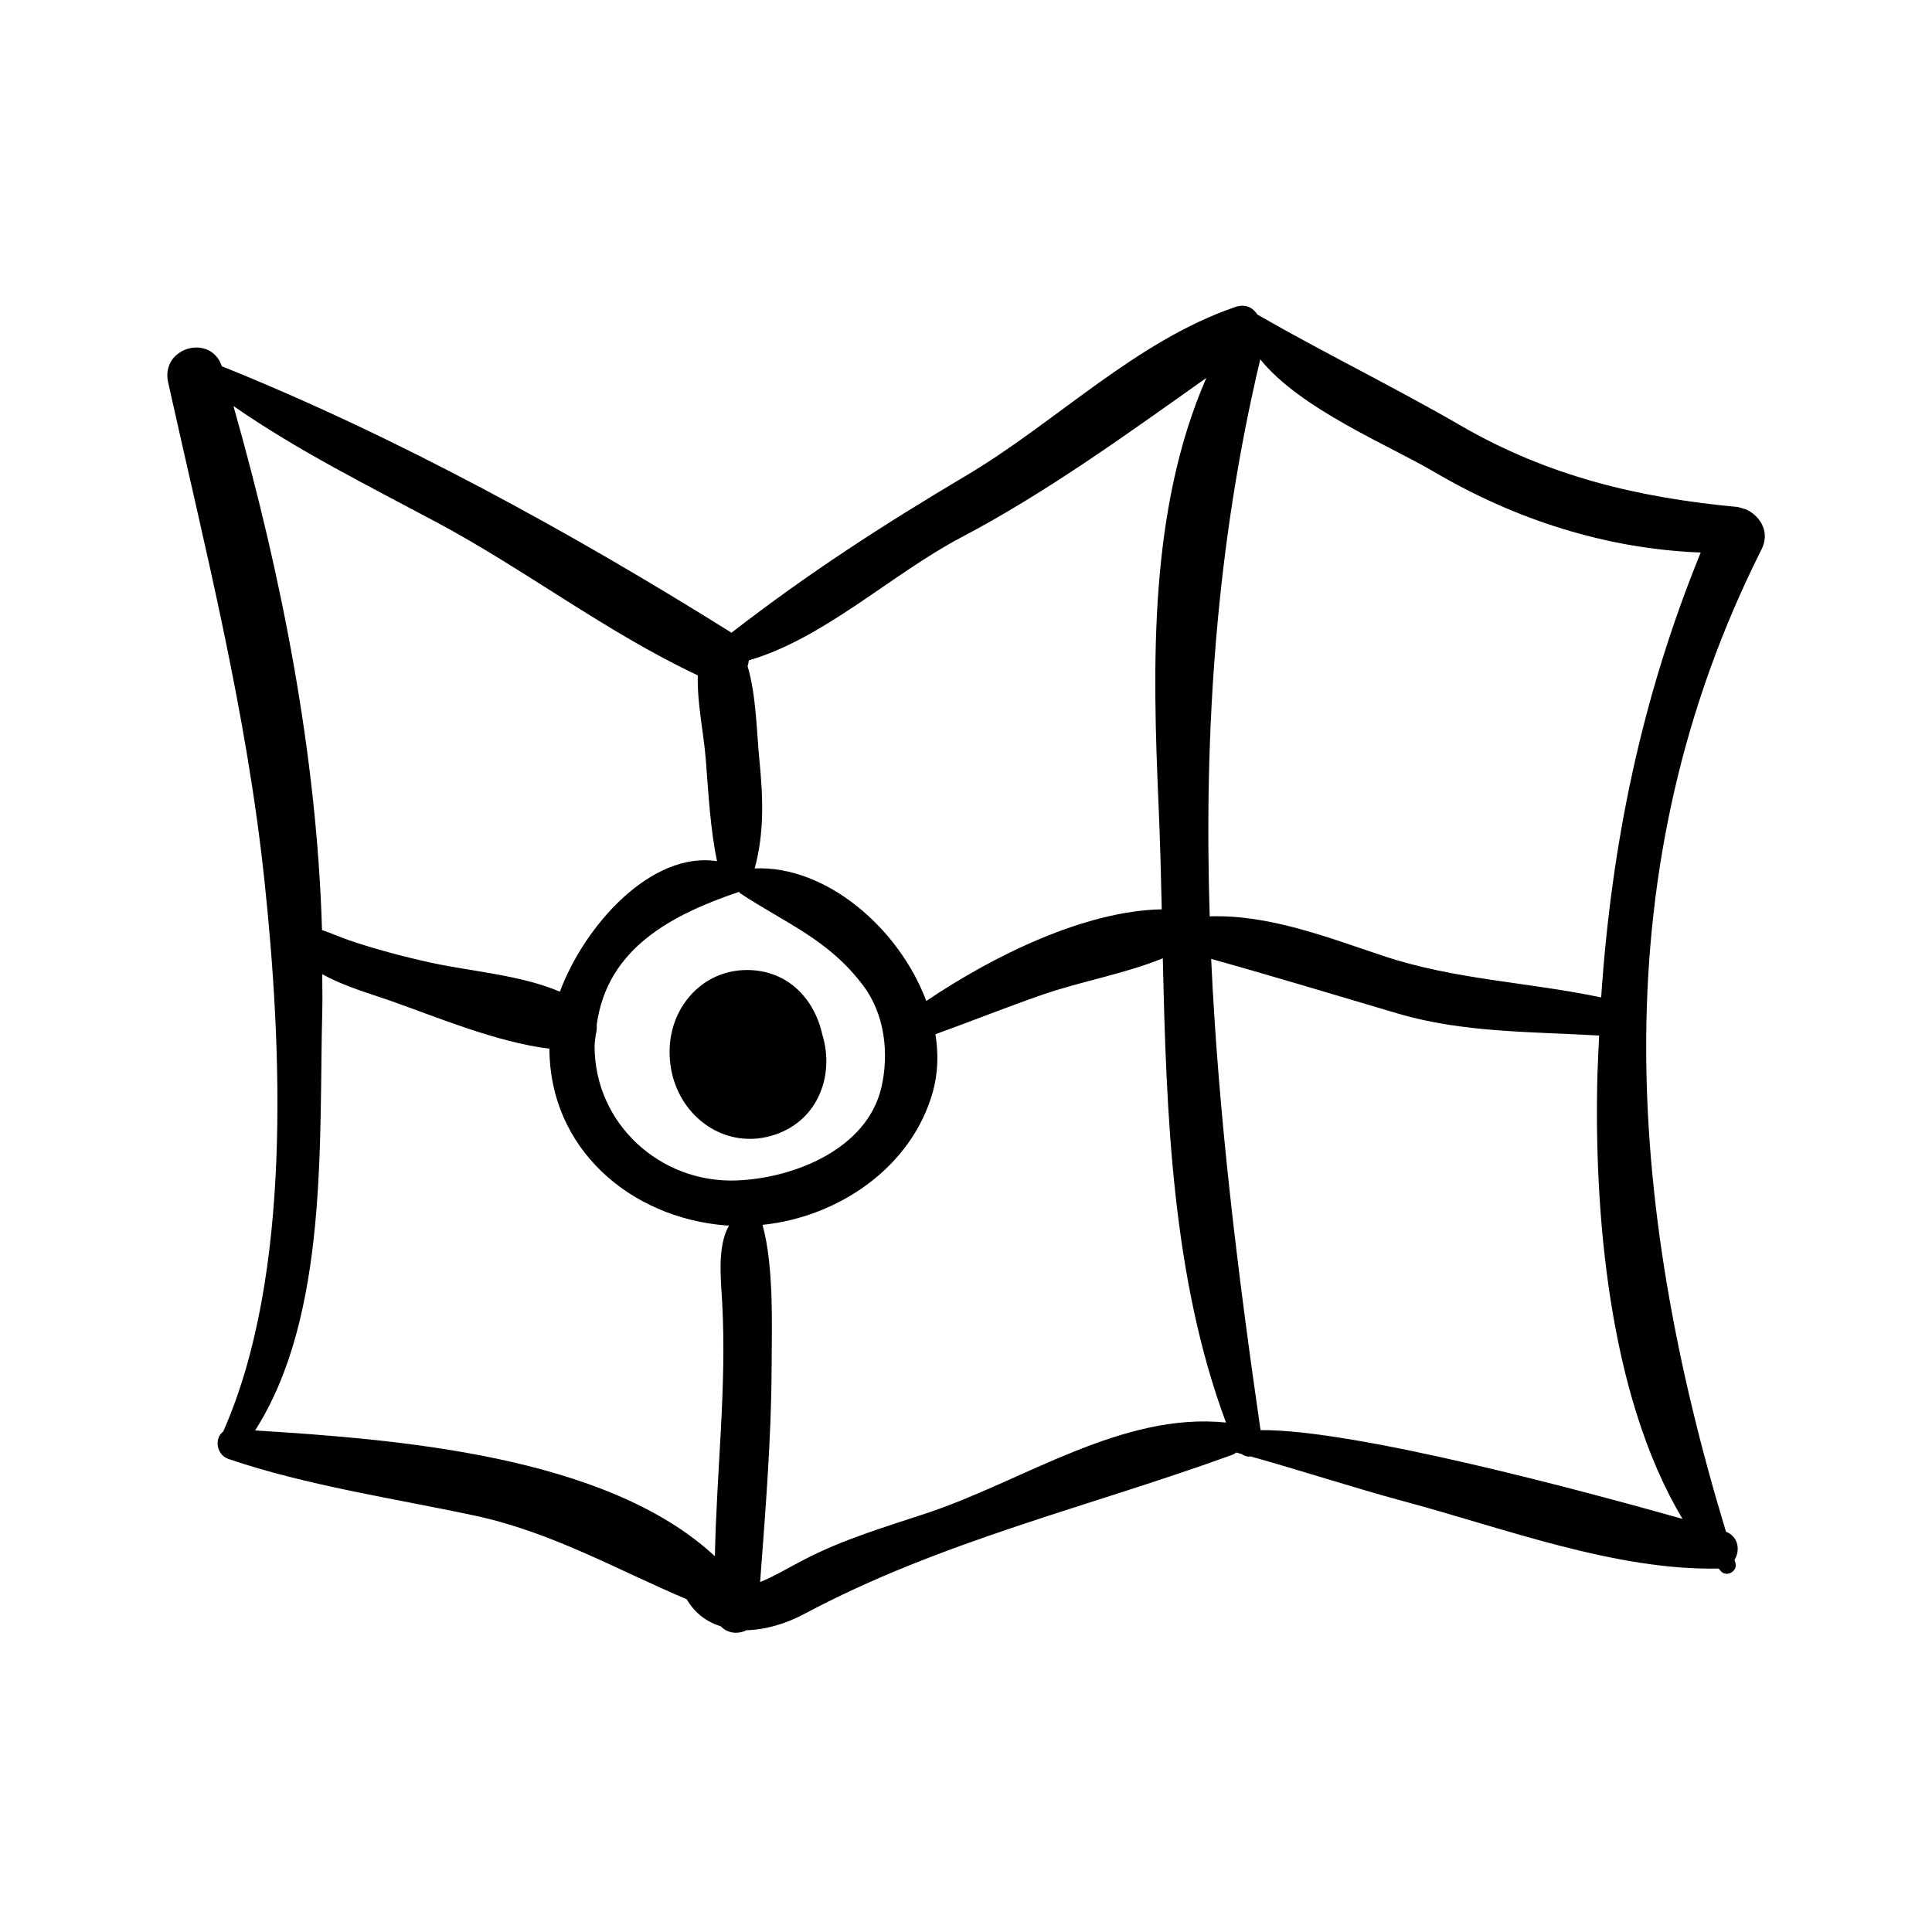 <?xml version="1.0" encoding="UTF-8"?>
<!-- The Best Svg Icon site in the world: iconSvg.co, Visit us! https://iconsvg.co -->
<svg fill="#000000" width="800px" height="800px" version="1.1" viewBox="144 144 512 512" xmlns="http://www.w3.org/2000/svg">
 <g>
  <path d="m361.92 418.16c-2.117-9.559-9.262-17.094-19.941-17.094-11.582 0-19.977 9.34-20.504 20.5-0.145 3.019 0.25 6.133 1.195 9.004 3.508 10.734 14.227 17.602 25.52 14.488 12.332-3.391 17.141-15.746 13.73-26.898z"/>
  <path d="m607.3 279.29c-0.473-0.277-1.043-0.449-1.629-0.609-0.332-0.086-0.656-0.215-0.977-0.266-0.082-0.012-0.133-0.059-0.207-0.059-26.395-2.453-50.254-8.184-73.34-21.547-17.805-10.312-36.223-19.266-53.93-29.438-1.129-1.824-3.144-2.941-5.844-2.012-26.41 9.008-47.473 30.531-71.336 44.68-22.285 13.23-41.82 25.871-62.184 41.637-42.023-26.324-88.77-52.004-135.06-70.613-2.988-8.797-16.293-4.988-14.238 4.277 9.773 43.949 20.727 86.891 25.504 131.82 4.676 44.078 7.438 104.83-10.914 146.23-1.699 1.223-1.934 3.883-0.68 5.691 0.02 0.031 0.059 0.059 0.082 0.09 0.215 0.297 0.457 0.574 0.781 0.805 0.246 0.207 0.516 0.363 0.816 0.473 0.102 0.047 0.176 0.133 0.293 0.156 21.086 7.18 43.73 10.41 65.496 15.078 20.32 4.367 37.605 14.328 56.043 22.133 2.215 3.785 5.387 6.031 9.062 7.188 1.734 1.855 4.559 2.172 6.769 1.02 5.117-0.117 10.535-1.75 15.34-4.312 36.172-19.305 75.305-28.32 113.41-42.164 0.418-0.156 0.727-0.387 1.059-0.609 0.48 0.125 0.953 0.262 1.43 0.395 0.762 0.543 1.562 0.762 2.41 0.648 13.457 3.738 27.09 8.246 40.562 11.871 26.32 7.055 56.168 18.434 83.449 17.828 0.203 0.23 0.379 0.488 0.598 0.715 1.535 1.691 4.527-0.066 3.836-2.227-0.086-0.273-0.16-0.523-0.242-0.789 1.582-2.492 1.043-6.191-2.258-7.461-26.5-87.344-33.004-176.02 9.441-260.36 2.211-4.414-0.18-8.449-3.547-10.27zm-264.86 39.715c19.977-5.809 37.859-22.879 56.277-32.582 22.703-11.941 43.906-27.348 64.977-42.27-15.242 34.902-14.289 75.988-12.656 113.36 0.398 8.977 0.629 18.184 0.84 27.469-20.41 0.383-44.738 12.352-62.402 24.297-7.148-19.18-26.48-35.961-45.48-35.137 2.613-9.512 2.211-19.004 1.246-28.809-0.766-7.801-0.812-16.941-3.133-24.828 0.191-0.477 0.27-0.984 0.332-1.504zm-136.57-67.398c16.93 11.758 35.5 21.004 53.699 30.723 23.66 12.637 45.109 29.25 69.355 40.652-0.207 7.394 1.566 15.285 2.125 22.359 0.715 9.035 1.137 18.02 2.973 26.879-17.406-2.684-35.047 16.918-41.648 34.578-10.469-4.445-23.613-5.371-34.059-7.656-7.309-1.602-14.535-3.512-21.637-5.906-2.379-0.801-4.832-1.926-7.344-2.762-1.355-46.746-10.777-94.109-23.465-138.87zm129.52 237.65c1.223 22.414-1.512 44.785-1.934 67.172-28.777-26.816-84.613-31.008-121.85-33.348 19.523-30.547 16.898-77.125 17.801-111.26 0.09-3.211-0.012-6.445-0.012-9.664 5.926 3.324 13.438 5.406 17.961 7.012 12.781 4.516 28.121 10.973 42.246 12.758 0.047 26.191 21.055 44.789 46.859 46.84 0.25 0.02 0.504-0.016 0.734-0.004-3.172 5.629-2.152 14.215-1.805 20.492zm3.902-32.426c-20.395 0.805-37.746-15.141-37.715-35.586 0-1.094 0.223-2.012 0.297-3.047 0.242-0.836 0.336-1.699 0.258-2.59 2.75-20.262 19.758-29.164 37.73-35.262 0.125 0.121 0.188 0.316 0.336 0.418 12.152 7.992 23.402 12.223 32.602 24.48 5.688 7.582 6.84 17.957 4.793 26.883-3.797 16.461-23.277 24.113-38.301 24.703zm50.609 88.074c-11.359 3.789-22.516 7.012-33.164 12.605-4.676 2.445-8.125 4.535-11.297 5.734 1.402-18.879 2.969-37.859 3.043-56.754 0.031-10.809 0.672-26.719-2.41-37.891 20.273-2.09 39.676-15.391 45.18-35.402 1.336-4.871 1.473-10 0.641-15.113 9.359-3.394 18.637-7.082 28.035-10.367 10.523-3.672 21.91-5.559 32.23-9.758 0.91 41.699 2.535 84.91 16.742 123.03-27.547-2.836-53.738 15.48-79 23.914zm199.99 1.613c-25.453-7.168-86.699-23.75-111.84-23.52-6.09-42.008-11.176-83.516-13.082-124.88 16.551 4.629 32.926 9.586 49.445 14.473 17.352 5.129 35.473 4.785 53.379 5.844-0.152 3.359-0.348 6.707-0.449 10.102-0.961 35.566 2.719 84.926 22.543 117.98zm-21.57-138.19c-19.297-4.074-38.746-4.656-57.75-11.004-15-4.992-30.25-10.973-45.988-10.484-1.547-49.16 1.668-98.164 13.395-147.62 10.52 13.141 34.27 22.871 46.023 29.797 21.609 12.723 45.758 20.465 70.699 21.41-15.676 38.465-23.605 76.98-26.379 117.9z"/>
 </g>
</svg>